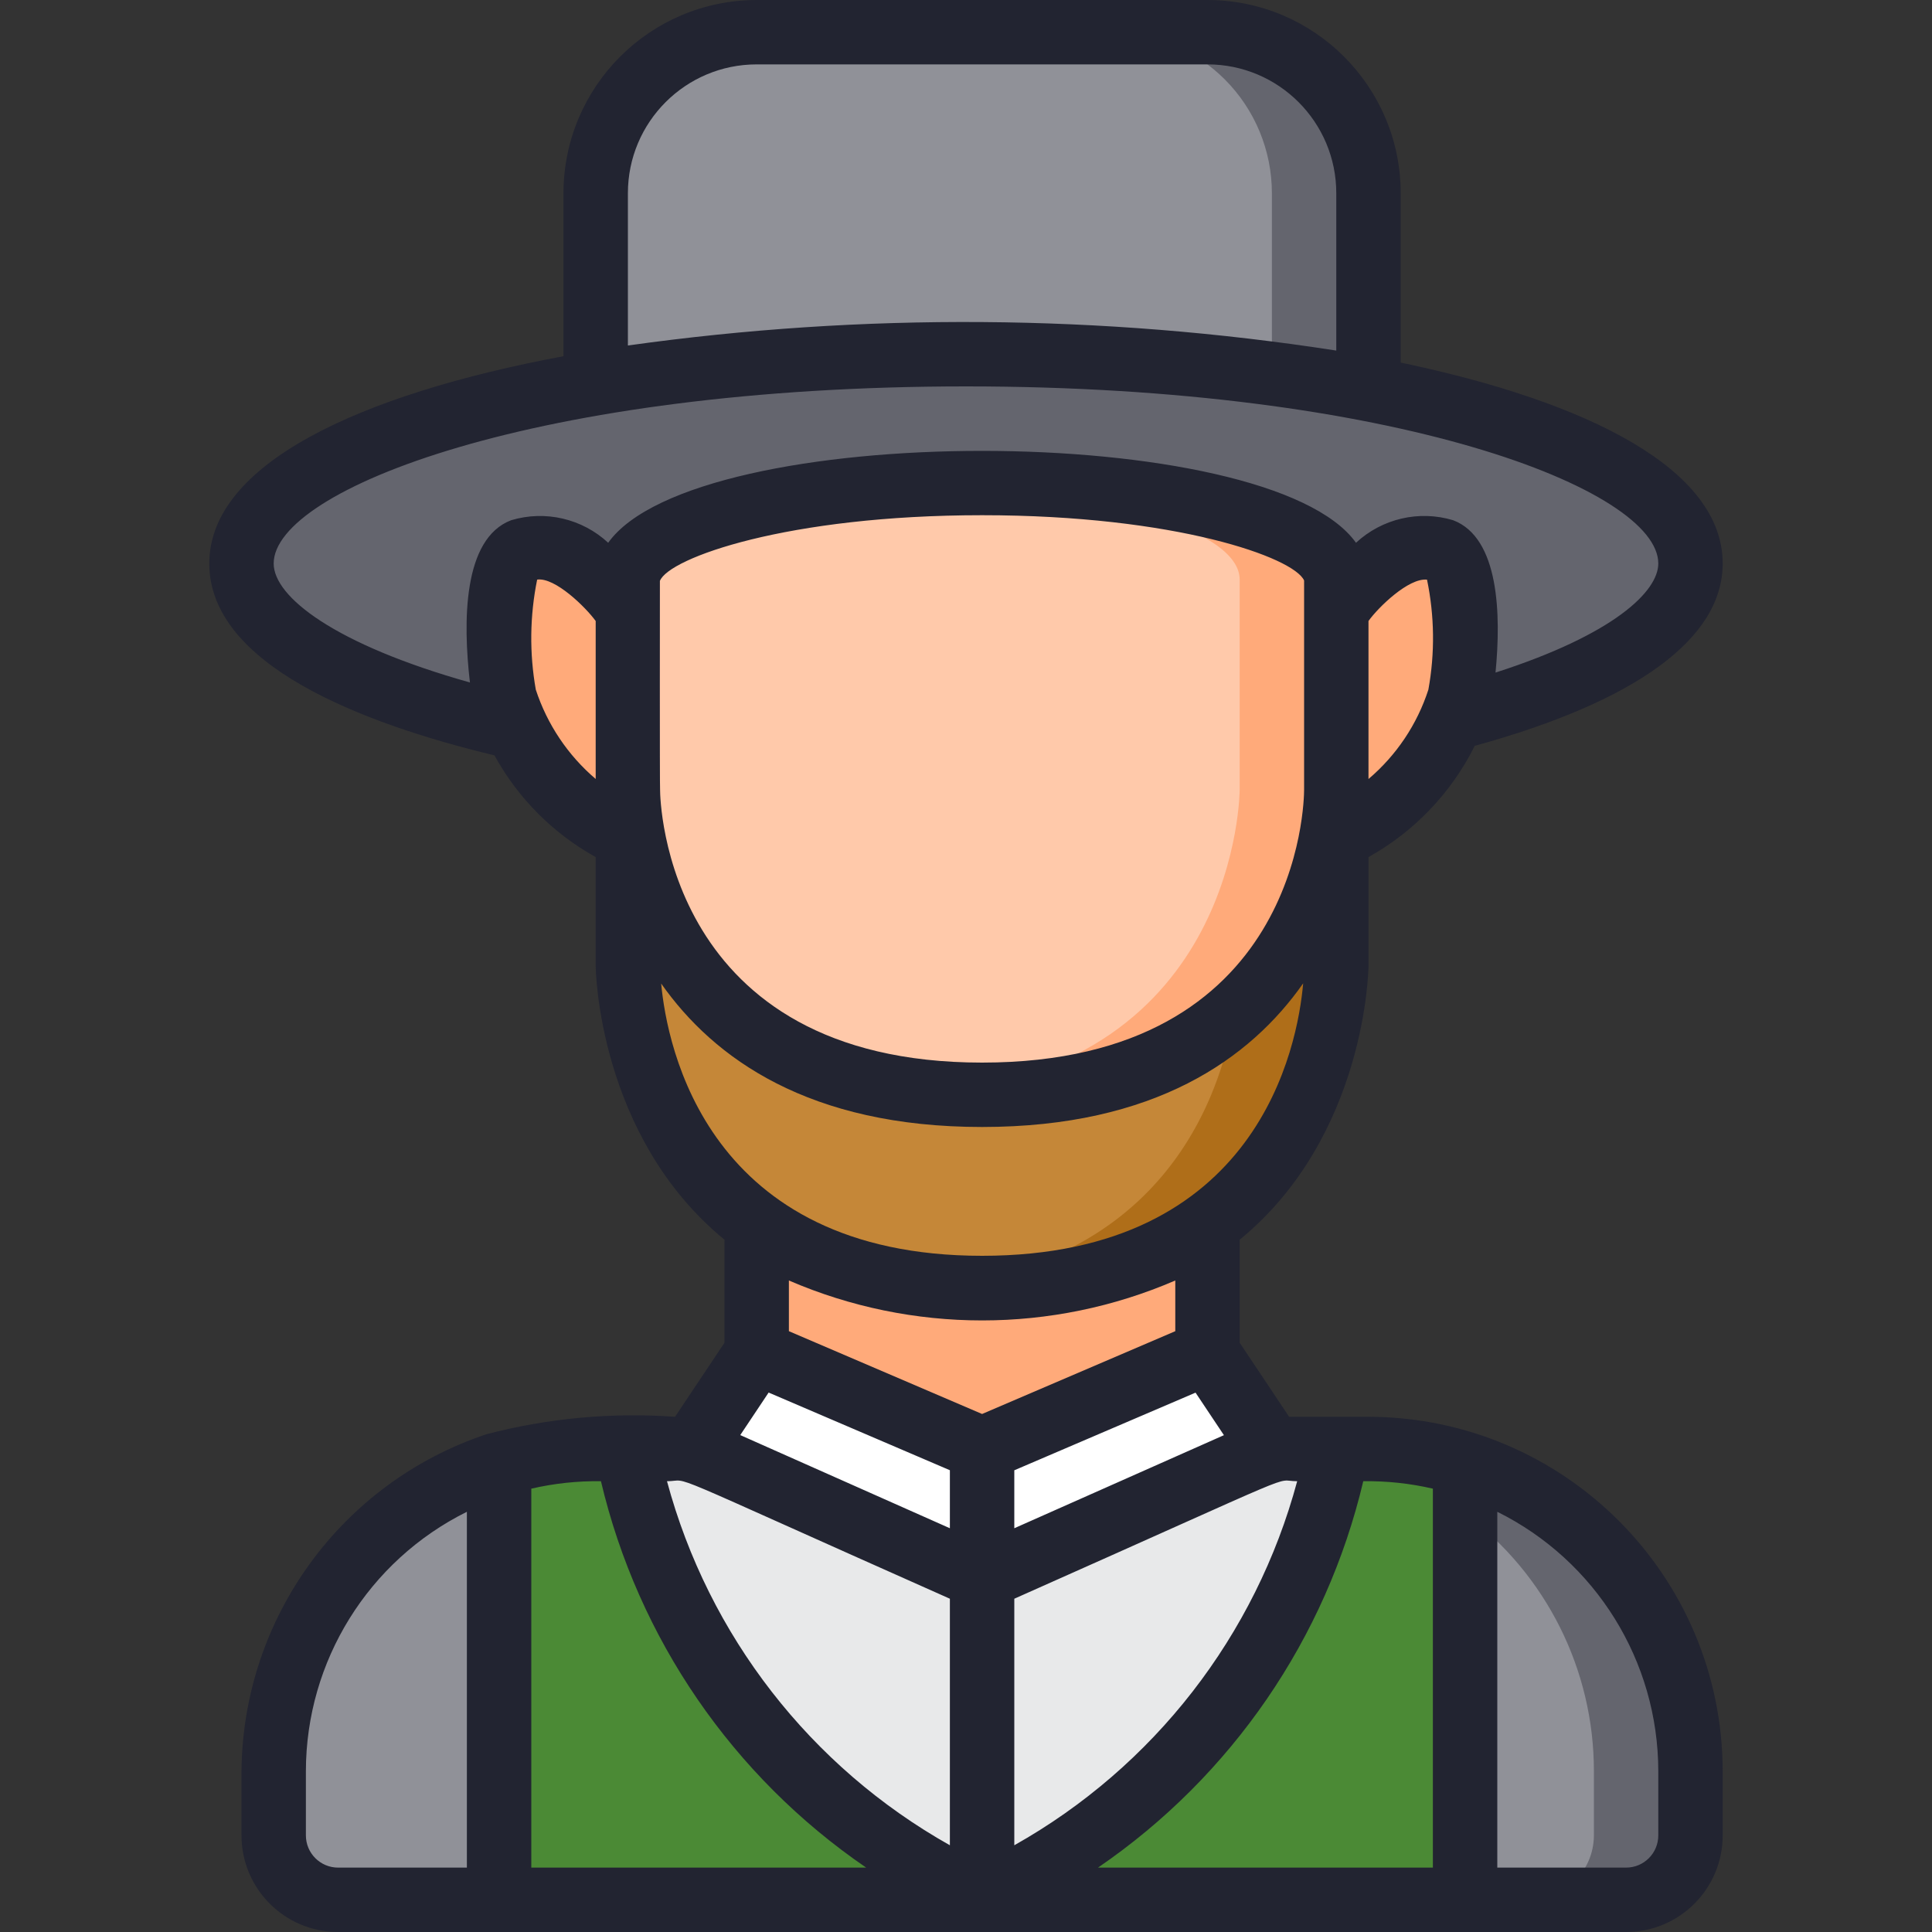 <svg width="64" height="64" viewBox="0 0 64 64" fill="none" xmlns="http://www.w3.org/2000/svg">
<rect x="0" y="0" width="64" height="64" fill="#333333" stroke="none"/>
<g clip-path="url(#clip0_2008_6782)">
<g clip-path="url(#clip1_2008_6782)">
<path d="M48.384 22.976C47.778 25.09 46.272 26.831 44.267 27.733V20.267C44.509 19.855 44.819 19.487 45.184 19.179C45.184 19.179 46.507 17.749 47.755 18.229C49.003 18.709 48.384 22.976 48.384 22.976Z" fill="#FFAA7A"/>
<path d="M20.8 20.267V27.733C18.794 26.832 17.287 25.091 16.683 22.976C16.683 22.976 16.075 18.699 17.312 18.23C18.549 17.76 19.883 19.179 19.883 19.179C20.248 19.487 20.558 19.855 20.8 20.267Z" fill="#FFAA7A"/>
<path d="M40 40.533V44.8L32.533 48L25.066 44.8V40.533C28.95 43.397 36.115 43.398 40 40.533Z" fill="#FFAA7A"/>
<path d="M32.533 48V52.267L22.933 48L25.066 44.8L32.533 48Z" fill="white"/>
<path d="M42.133 48L32.533 52.267V48L40 44.8L42.133 48Z" fill="white"/>
<path d="M48.533 48.491V62.933H32.533C43.2 57.6 44.267 48 44.267 48C45.707 47.91 47.151 48.076 48.533 48.491Z" fill="#4B8A35"/>
<path d="M32.533 62.933H16.533V48.491C17.916 48.08 19.36 47.914 20.8 48C20.8 48 21.866 57.6 32.533 62.933Z" fill="#4B8A35"/>
<path d="M16.533 48.491V62.933H11.2C10.023 62.93 9.07 61.977 9.066 60.8V58.667C9.07 54.009 12.091 49.892 16.533 48.491Z" fill="#909198"/>
<path d="M56 58.667V60.8C55.996 61.977 55.043 62.93 53.867 62.933H48.533V48.491C52.975 49.892 55.996 54.009 56 58.667Z" fill="#909198"/>
<path d="M48.533 48.491V50.146C51.219 52.155 52.8 55.313 52.8 58.667V60.8C52.796 61.977 51.843 62.93 50.666 62.933H53.867C55.043 62.93 55.996 61.977 56 60.8V58.667C55.996 54.009 52.975 49.892 48.533 48.491Z" fill="#64656E"/>
<path d="M48.106 23.808C48.23 23.542 48.323 23.263 48.384 22.976C48.384 22.976 48.992 18.699 47.755 18.229C46.517 17.76 45.184 19.179 45.184 19.179C44.819 19.487 44.509 19.855 44.267 20.267V19.2C44.267 17.429 39.019 16 32.533 16C26.048 16 20.8 17.429 20.8 19.2V20.267C20.558 19.855 20.247 19.487 19.883 19.179C19.883 19.179 18.56 17.749 17.312 18.229C16.064 18.709 16.683 22.976 16.683 22.976C16.773 23.364 16.909 23.74 17.088 24.096C3.901 21.072 5.308 15.199 19.733 12.704C28.218 11.343 36.871 11.411 45.333 12.907C58.219 15.386 59.774 20.756 48.106 23.808Z" fill="#64656E"/>
<path d="M45.333 6.4V12.907C36.871 11.411 28.218 11.343 19.733 12.704V6.4C19.733 3.454 22.121 1.067 25.066 1.067H40C41.414 1.067 42.771 1.629 43.771 2.629C44.771 3.629 45.333 4.986 45.333 6.4Z" fill="#909198"/>
<path d="M40 1.067H36.8C38.214 1.067 39.571 1.629 40.571 2.629C41.571 3.629 42.133 4.986 42.133 6.4V12.383C43.249 12.534 44.32 12.703 45.333 12.907V6.4C45.333 4.986 44.771 3.629 43.771 2.629C42.771 1.629 41.414 1.067 40 1.067Z" fill="#64656E"/>
<path d="M32.533 52.267V62.933C21.866 57.6 20.8 48 20.8 48H22.933L32.533 52.267Z" fill="#E8E9EA"/>
<path d="M44.267 48C44.267 48 43.2 57.6 32.533 62.933V52.267L42.133 48H44.267Z" fill="#E8E9EA"/>
<path d="M44.267 26.154V32C44.267 32 44.267 37.429 40 40.533C36.116 43.397 28.951 43.398 25.067 40.533C20.8 37.429 20.8 32 20.8 32V26.154C20.8 26.154 20.8 36.267 32.533 36.267C44.267 36.267 44.267 26.154 44.267 26.154Z" fill="#C58738"/>
<path d="M40.902 33.544C40.03 38.583 36.653 42.063 30.933 42.587C34.104 43.02 37.325 42.291 40 40.533C44.266 37.429 44.266 32 44.266 32V26.154C44.151 28.962 42.943 31.613 40.902 33.544Z" fill="#AF6E19"/>
<path d="M44.267 19.2V26.155C44.267 26.155 44.267 36.267 32.533 36.267C20.8 36.267 20.8 26.155 20.8 26.155V19.2C20.8 17.429 26.048 16 32.533 16C39.019 16 44.267 17.429 44.267 19.2Z" fill="#FFC9AA"/>
<path d="M32.533 16C31.989 16 31.458 16.014 30.933 16.033C36.658 16.246 41.066 17.578 41.066 19.2V26.155C41.066 26.155 41.058 35.313 30.933 36.192C31.443 36.237 31.971 36.267 32.533 36.267C44.266 36.267 44.266 26.155 44.266 26.155V19.2C44.266 17.429 39.018 16 32.533 16Z" fill="#FFAA7A"/>
<path d="M45.333 32V28.392C46.851 27.547 48.078 26.262 48.853 24.707C54.223 23.228 57.066 21.145 57.066 18.667C57.066 15.548 52.621 13.312 46.4 12.011V6.4C46.396 2.867 43.533 0.004 40 0H25.066C21.533 0.004 18.67 2.867 18.666 6.4V11.8C11.894 13.065 6.933 15.373 6.933 18.667C6.933 22.015 11.96 23.959 16.38 25.023C17.157 26.44 18.32 27.608 19.733 28.392V32C19.733 32.081 19.805 37.631 24 41.067V44.48L22.362 46.933C20.262 46.783 18.15 46.978 16.113 47.511C11.305 49.117 8.046 53.598 8 58.667V60.8C8 62.567 9.432 64 11.2 64H53.866C55.634 64 57.066 62.567 57.066 60.8V58.667C57.053 52.192 51.808 46.946 45.333 46.933H42.704L41.066 44.48V41.067C45.262 37.631 45.333 32.081 45.333 32ZM21.866 26.16C21.853 26.114 21.86 19.292 21.86 19.244C22.155 18.484 26.081 17.067 32.533 17.067C38.943 17.067 42.859 18.466 43.2 19.229V26.162C43.2 26.529 43.078 35.2 32.533 35.2C22.044 35.2 21.866 26.526 21.866 26.16ZM45.333 25.806V20.571C45.653 20.122 46.663 19.136 47.272 19.202C47.521 20.402 47.536 21.639 47.317 22.845C46.944 23.997 46.257 25.022 45.333 25.806ZM20.8 6.4C20.8 4.044 22.71 2.133 25.066 2.133H40C42.356 2.133 44.266 4.044 44.266 6.4V11.613C36.495 10.41 28.588 10.354 20.8 11.445V6.4ZM9.066 18.667C9.066 16.213 17.791 12.8 32 12.8C46.209 12.8 54.933 16.213 54.933 18.667C54.933 19.584 53.481 21.013 49.541 22.28C49.728 20.36 49.665 17.813 48.137 17.233C47.008 16.893 45.784 17.178 44.919 17.98C42.029 13.926 23.043 13.917 20.147 17.98C19.284 17.179 18.061 16.894 16.933 17.233C15.333 17.84 15.333 20.594 15.567 22.608C11.093 21.35 9.066 19.773 9.066 18.667ZM17.749 22.845C17.535 21.638 17.55 20.401 17.794 19.2C18.385 19.116 19.402 20.115 19.733 20.572V25.805C18.812 25.02 18.125 23.995 17.749 22.845ZM21.902 32.581C23.651 35.07 26.81 37.333 32.533 37.333C38.256 37.333 41.421 35.067 43.169 32.575C42.986 34.66 41.69 41.6 32.533 41.6C23.423 41.6 22.095 34.667 21.902 32.581ZM42.971 49.067C41.595 54.183 38.218 58.53 33.6 61.127V52.96C43.608 48.511 42.108 49.067 42.971 49.067ZM31.466 52.96V61.127C26.849 58.53 23.471 54.183 22.095 49.067C22.968 49.067 21.454 48.509 31.466 52.96ZM39.604 46.133L40.544 47.542L33.6 50.625V48.705L39.604 46.133ZM31.466 50.625L24.522 47.539L25.462 46.13L31.466 48.703V50.625ZM19.907 49.067C21.139 54.279 24.272 58.843 28.693 61.867H17.6V49.314C18.356 49.139 19.131 49.056 19.907 49.067ZM10.133 60.8V58.667C10.138 55.025 12.204 51.699 15.466 50.08V61.867H11.2C10.611 61.867 10.133 61.389 10.133 60.8ZM54.933 58.667V60.8C54.933 61.389 54.456 61.867 53.866 61.867H49.6V50.08C52.862 51.699 54.928 55.025 54.933 58.667ZM47.466 49.314V61.867H36.373C40.794 58.843 43.928 54.279 45.16 49.067C45.936 49.056 46.711 49.139 47.466 49.314ZM38.933 44.097L32.533 46.84L26.133 44.097V42.418C30.218 44.182 34.849 44.182 38.933 42.418V44.097Z" fill="#222431"/>
</g>
</g>
<defs>
<clipPath id="clip0_2008_6782">
<rect width="64" height="64" fill="white"/>
</clipPath>
<clipPath id="clip1_2008_6782">
<rect width="64" height="64" fill="white"/>
</clipPath>
</defs>
</svg>
